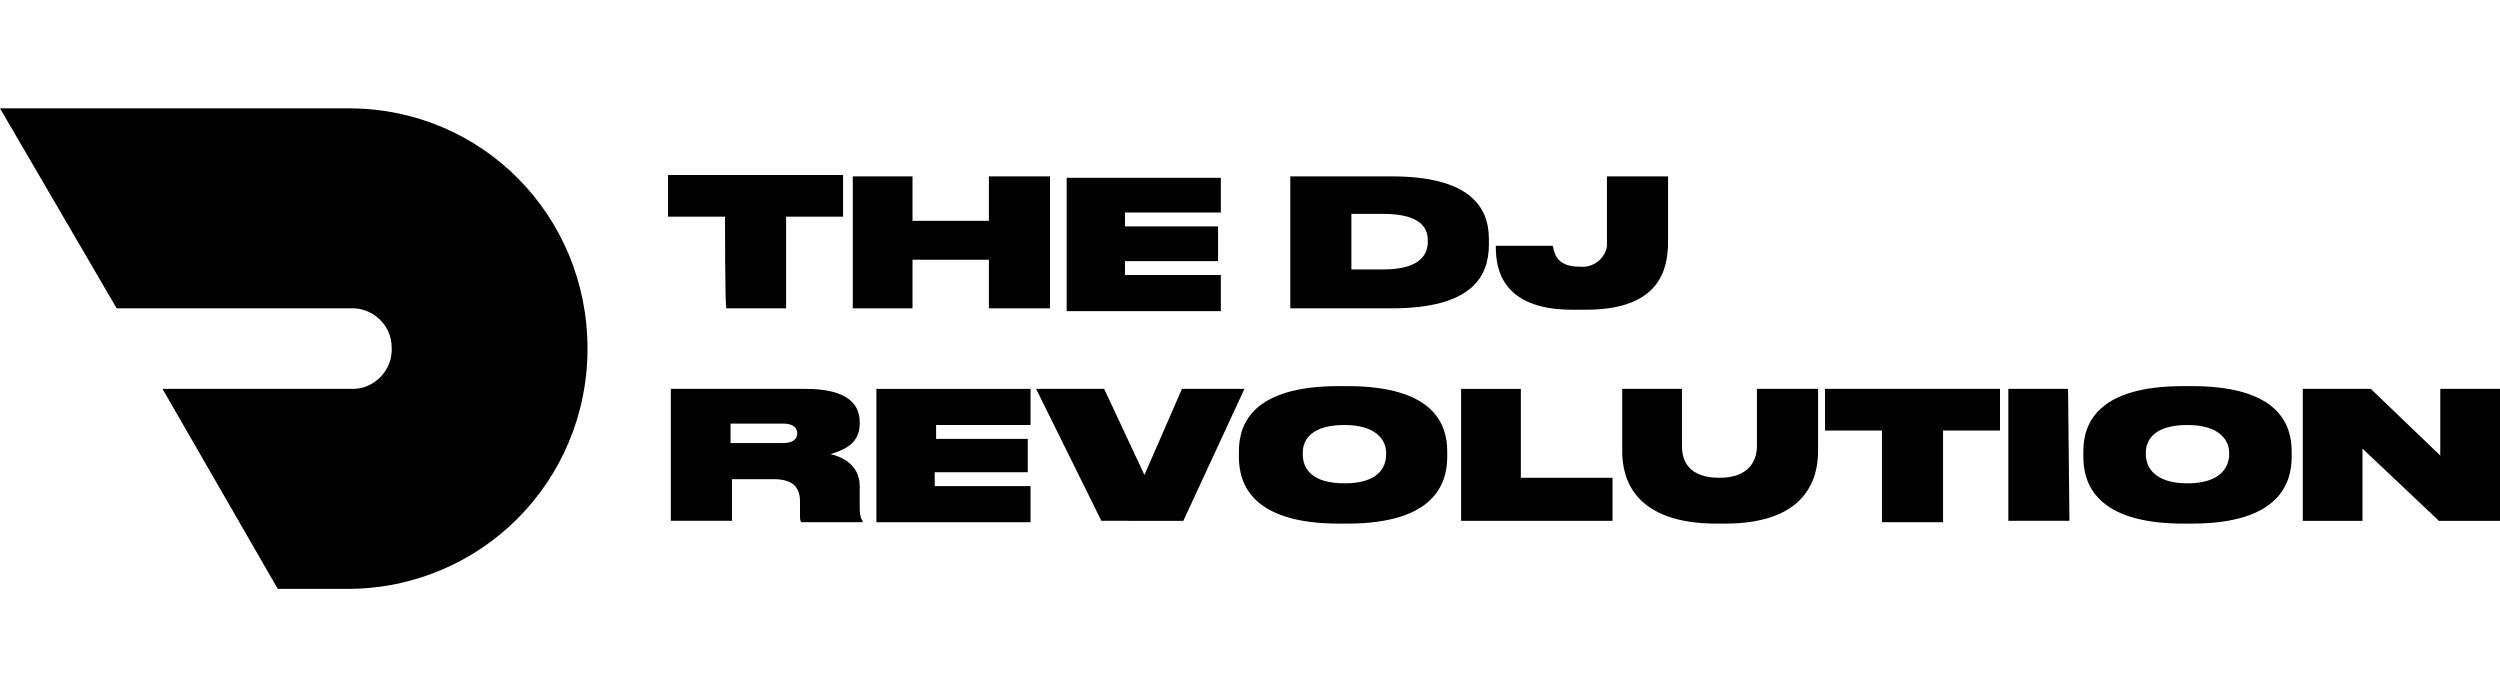 <?xml version="1.0" encoding="utf-8"?>
<!-- Generator: Adobe Illustrator 24.1.3, SVG Export Plug-In . SVG Version: 6.00 Build 0)  -->
<svg version="1.1" id="Layer_1" xmlns="http://www.w3.org/2000/svg" xmlns:xlink="http://www.w3.org/1999/xlink" x="0px" y="0px"
	 viewBox="0 0 180 50.2" style="enable-background:new 0 0 180 50.2;" xml:space="preserve">
<path d="M52.2,15.6h-4.1v-3h12.6v3h-4.1v6.6h-4.3C52.2,22.2,52.2,15.6,52.2,15.6z"/>
<path d="M61.4,12.7h4.3v3.2h5.5v-3.2h4.4v9.5h-4.4v-3.5h-5.5v3.5h-4.3V12.7z"/>
<path d="M87.9,12.7v2.6H81v1h6.7v2.5H81v1h6.9v2.6H76.8v-9.6H87.9z"/>
<path d="M92.9,12.7h7.3c5.5,0,7,2.1,7,4.5v0.4c0,2.3-1.2,4.6-7,4.6h-7.3V12.7z M97.3,19.4h2.3c2.9,0,3.2-1.3,3.2-2v-0.1
	c0-0.7-0.3-1.9-3.2-1.9h-2.3V19.4z"/>
<path d="M113.2,22.3c-5.1,0-5.5-3-5.5-4.5v-0.1h4.1c0.1,0.3,0.1,1.5,1.9,1.5h0.1c0.9,0.1,1.8-0.6,1.9-1.5c0-0.1,0-0.3,0-0.4v-4.6
	h4.4v4.7c0,2-0.6,4.9-5.9,4.9L113.2,22.3z"/>
<path d="M52.6,37.5h-4.3V28H58c2.4,0,3.9,0.7,3.9,2.4v0.1c0,1.5-1.2,1.9-2.1,2.2c1.3,0.3,2.1,1.1,2.1,2.3v1.5c0,0.3,0,0.7,0.2,1v0.1
	h-4.4c-0.1-0.1-0.1-0.3-0.1-0.4v-1.1c0-1-0.5-1.6-1.9-1.6h-3v3H52.6z M52.6,31.9h3.8c0.7,0,1-0.3,1-0.7l0,0c0-0.4-0.3-0.7-1-0.7
	h-3.8V31.9z"/>
<path d="M74.2,28v2.6h-6.8v1H74V34h-6.7v1h6.9v2.6H63.1V28H74.2z"/>
<path d="M79.3,37.5L74.6,28h4.9l2.9,6.2l2.7-6.2h4.5l-4.4,9.5H79.3z"/>
<path d="M97,27.8c6.3,0,7.2,2.8,7.2,4.7v0.4c0,1.9-0.9,4.8-7.2,4.8h-0.6c-6.3,0-7.2-2.9-7.2-4.8v-0.4c0-1.9,0.9-4.7,7.2-4.7H97z
	 M99.8,32.6c0-0.9-0.7-2-3-2c-2.3,0-3,1-3,2v0.1c0,1,0.6,2.1,3,2.1c2.4,0,3-1.1,3-2.1V32.6z"/>
<path d="M109.5,28v6.4h6.6v3.1h-10.9V28H109.5z"/>
<path d="M116.7,28h4.4v4.1c0,1.1,0.5,2.3,2.7,2.3l0,0c2.1,0,2.7-1.2,2.7-2.3V28h4.4v4.5c0,1.9-0.8,5.2-6.7,5.2h-0.6
	c-6,0-6.8-3.3-6.8-5.2V28z"/>
<path d="M135.5,31h-4.1v-3H144v3h-4.1v6.6h-4.4V31z"/>
<path d="M149,37.5h-4.4V28h4.3L149,37.5z"/>
<path d="M157.8,27.8c6.3,0,7.2,2.8,7.2,4.7v0.4c0,1.9-0.9,4.8-7.2,4.8h-0.6c-6.3,0-7.2-2.9-7.2-4.8v-0.4c0-1.9,0.9-4.7,7.2-4.7
	H157.8z M160.5,32.6c0-0.9-0.7-2-3-2s-3,1-3,2v0.1c0,1,0.7,2.1,3,2.1s3-1.1,3-2.1V32.6z"/>
<path d="M170.7,28l5,4.8V28h4.3v9.5h-4.4l-5.5-5.2v5.2h-4.3V28H170.7z"/>
<path d="M25.1,7.8H0l8.4,14.4h16.8c1.6-0.1,3,1.2,3,2.8c0.1,1.6-1.2,3-2.8,3c-0.1,0-0.2,0-0.3,0H11.7L20,42.4h5
	c9.6,0,17.3-7.7,17.3-17.3S34.7,7.8,25.1,7.8L25.1,7.8z"/>
</svg>
